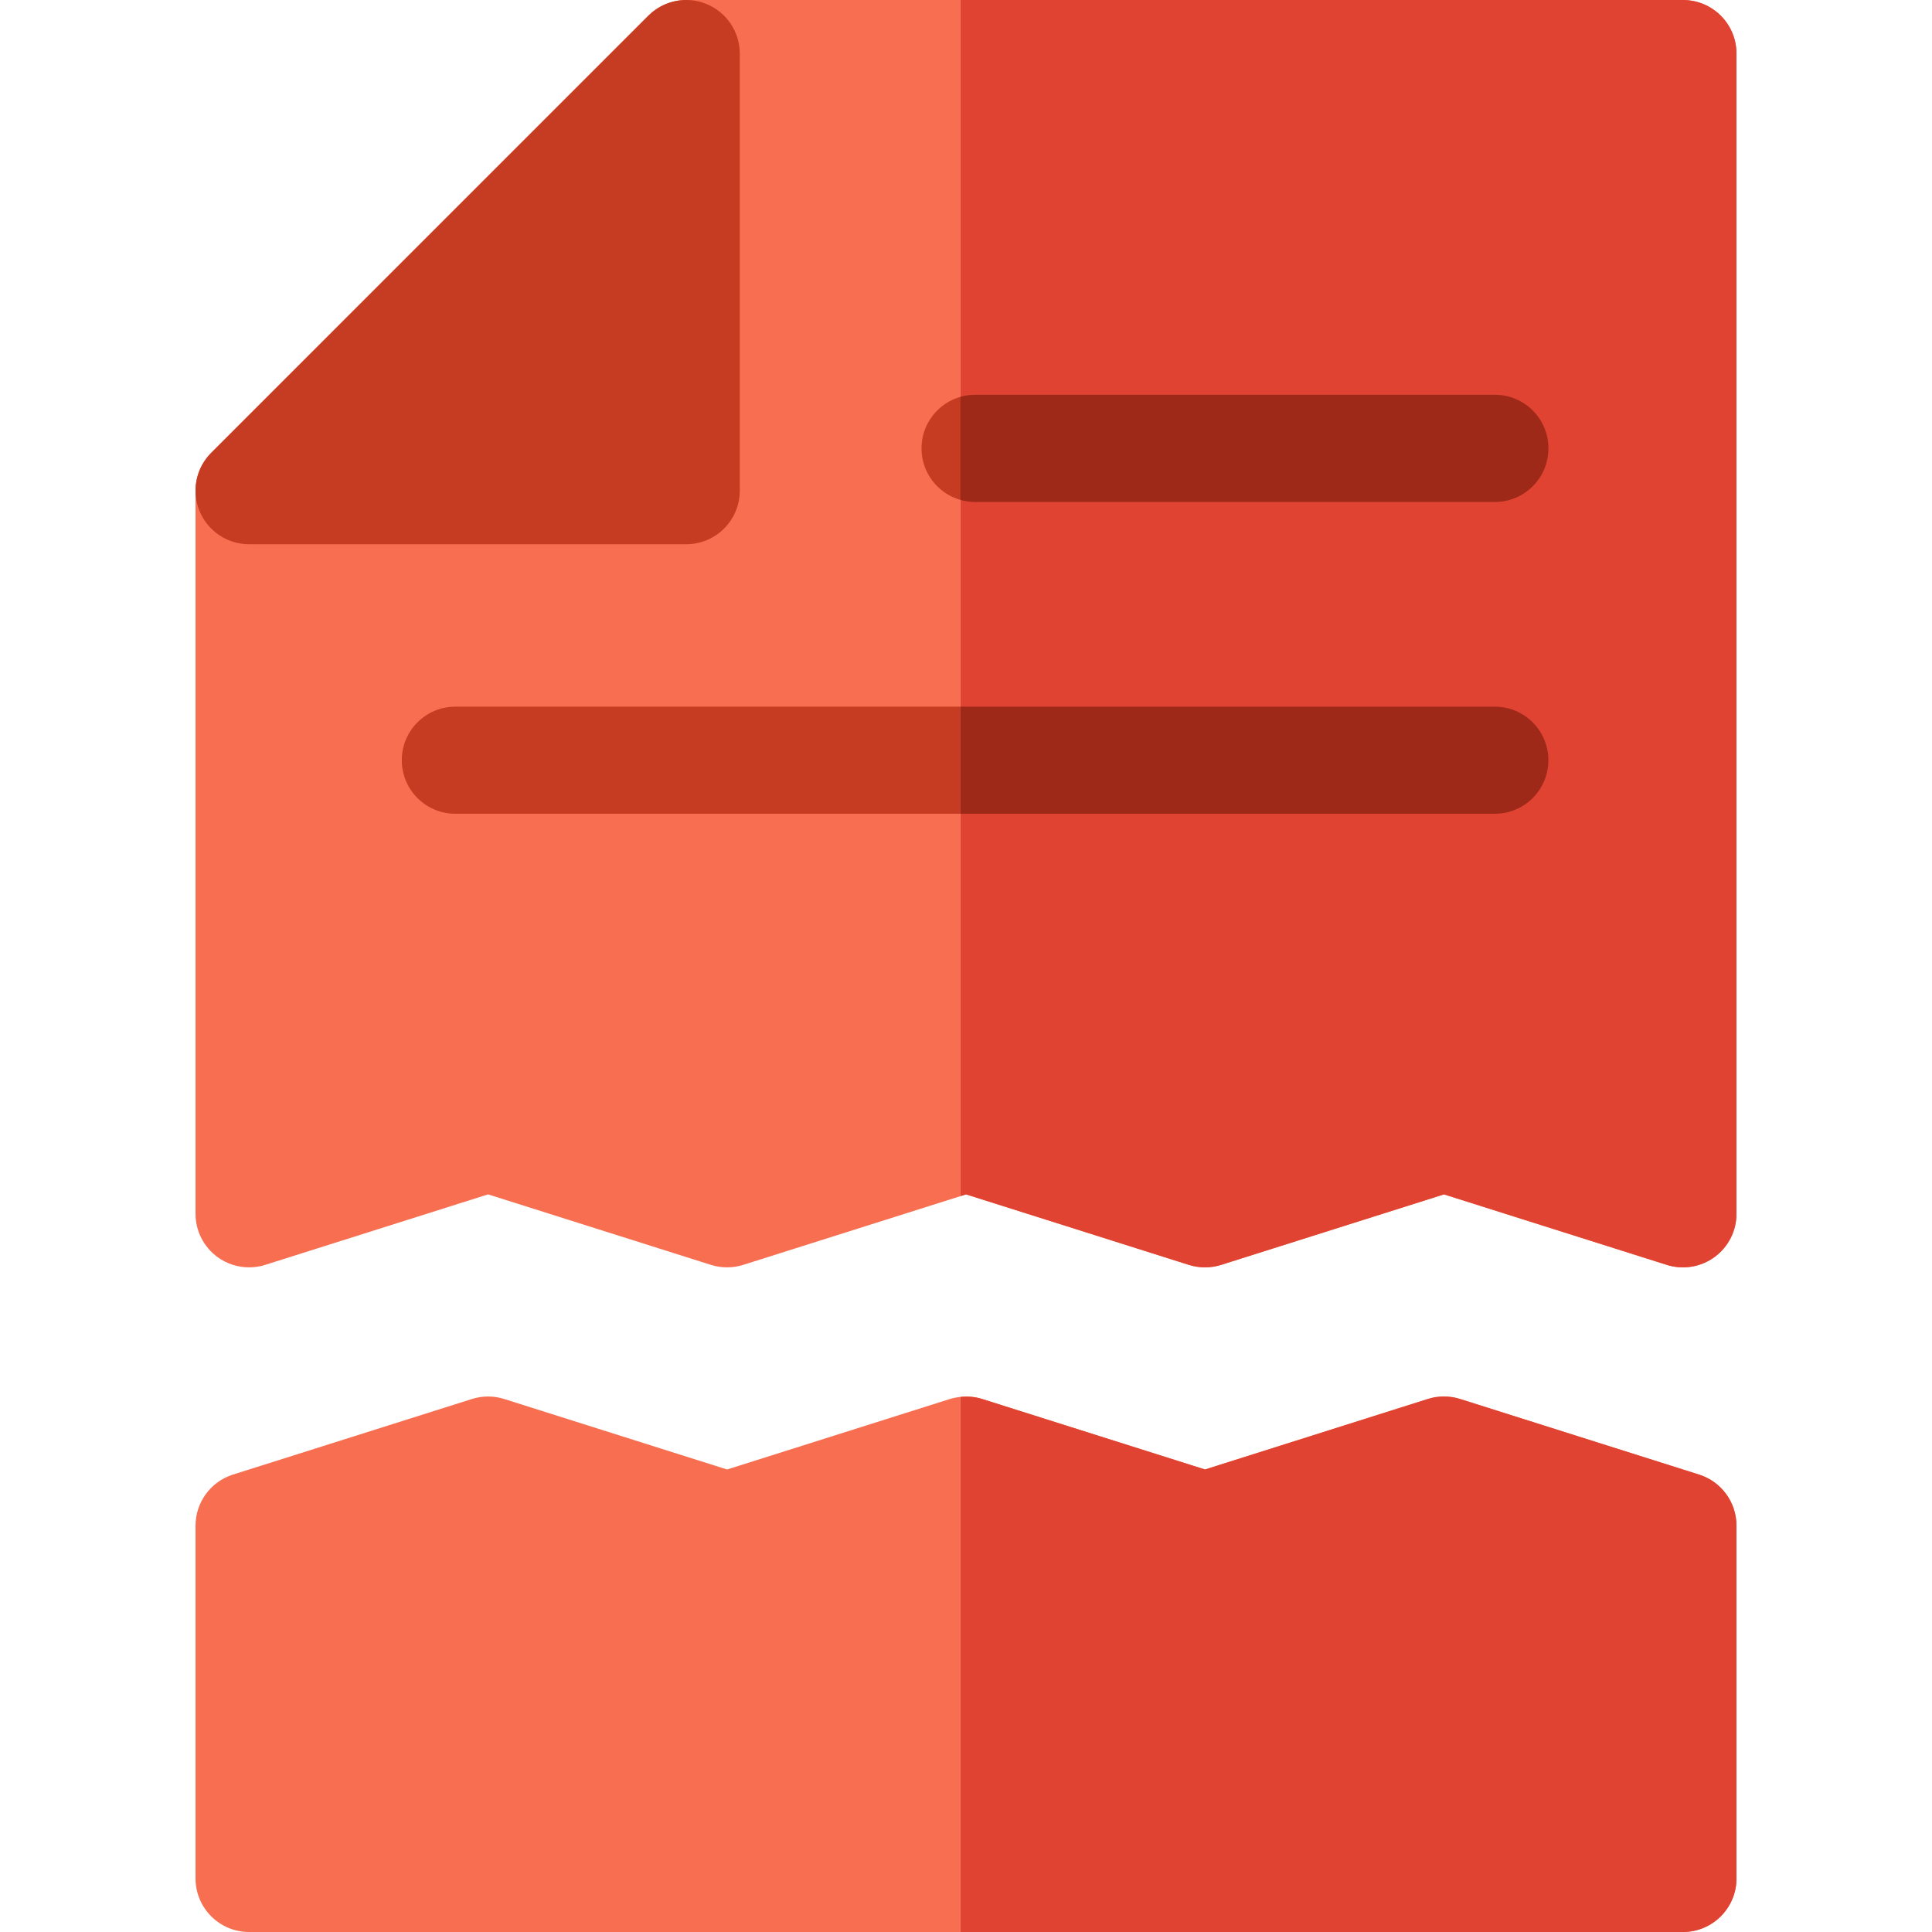 <?xml version="1.0" encoding="UTF-8"?> <svg xmlns="http://www.w3.org/2000/svg" xmlns:xlink="http://www.w3.org/1999/xlink" version="1.1" id="Layer_1" x="0px" y="0px" viewBox="0 0 297 297" style="enable-background:new 0 0 297 297;" xml:space="preserve"><g><g><path style="fill:#F86E51;" d="M146.023,215.063L111.77,225.9l-34.258-10.837c-1.615-0.511-3.35-0.511-4.965,0l-36.739,11.622 c-3.423,1.083-5.749,4.259-5.749,7.849v54.234c0,4.546,3.686,8.232,8.232,8.232h109.346v-82.253 C147.092,214.805,146.551,214.897,146.023,215.063z"></path><path style="fill:#F86E51;" d="M105.489,0.001c-2.183,0-4.277,0.867-5.821,2.411l-67.199,67.2 c-1.543,1.544-2.411,3.638-2.411,5.821v111.162c0,2.624,1.25,5.09,3.368,6.641c1.428,1.046,3.136,1.591,4.865,1.591 c0.831,0,1.669-0.126,2.482-0.383l34.257-10.837l34.258,10.837c1.613,0.51,3.348,0.51,4.965,0l33.384-10.562V0.001H105.489z"></path><path style="fill:#F86E51;" d="M261.193,226.685l-36.735-11.622c-1.615-0.511-3.35-0.511-4.965,0L185.241,225.9l-34.253-10.837 c-1.088-0.344-2.229-0.436-3.352-0.317V297H258.71c4.546,0,8.232-3.686,8.232-8.232v-54.234 C266.943,230.944,264.616,227.768,261.193,226.685z"></path><path style="fill:#F86E51;" d="M258.711,0.001H147.637v183.881l0.869-0.275l34.253,10.837c1.615,0.511,3.35,0.511,4.965,0 l34.252-10.837l34.252,10.837c2.501,0.794,5.231,0.342,7.347-1.208c2.117-1.551,3.368-4.018,3.368-6.641V8.233 C266.943,3.687,263.257,0.001,258.711,0.001z"></path></g><path style="fill:#C63C22;" d="M108.64,0.628c-3.077-1.277-6.618-0.57-8.972,1.784l-67.2,67.199 c-2.354,2.355-3.059,5.895-1.784,8.972c1.274,3.076,4.276,5.082,7.605,5.082h67.2c4.546,0,8.232-3.686,8.232-8.232v-67.2 C113.721,4.904,111.715,1.902,108.64,0.628z"></path><g><path style="fill:#C63C22;" d="M69.998,108.633c-4.546,0-8.232,3.686-8.232,8.232s3.686,8.232,8.232,8.232h77.639v-16.464 C147.637,108.633,69.998,108.633,69.998,108.633z"></path><path style="fill:#C63C22;" d="M229.795,108.633h-82.158v16.464h82.158c4.546,0,8.232-3.686,8.232-8.232 S234.341,108.633,229.795,108.633z"></path></g><g><g><path style="fill:#E04332;" d="M261.193,226.685l-36.735-11.622c-1.615-0.511-3.35-0.511-4.965,0L185.241,225.9l-34.253-10.837 c-1.088-0.344-2.229-0.436-3.352-0.317V297H258.71c4.546,0,8.232-3.686,8.232-8.232v-54.234 C266.943,230.944,264.616,227.768,261.193,226.685z"></path><path style="fill:#E04332;" d="M258.711,0.001H147.637v183.881l0.869-0.275l34.253,10.837c1.615,0.511,3.35,0.511,4.965,0 l34.252-10.837l34.252,10.837c2.501,0.794,5.231,0.342,7.347-1.208c2.117-1.551,3.368-4.018,3.368-6.641V8.233 C266.943,3.687,263.257,0.001,258.711,0.001z"></path></g><path style="fill:#C63C22;" d="M229.795,77.158h-79.899c-4.546,0-8.232-3.686-8.232-8.232s3.686-8.232,8.232-8.232h79.899 c4.546,0,8.232,3.686,8.232,8.232S234.341,77.158,229.795,77.158z"></path><path style="fill:#9E2919;" d="M229.795,108.633h-82.158v16.464h82.158c4.546,0,8.232-3.686,8.232-8.232 S234.341,108.633,229.795,108.633z"></path><path style="fill:#9E2919;" d="M229.795,60.694h-79.899c-0.785,0-1.541,0.117-2.259,0.322v15.821 c0.719,0.205,1.475,0.322,2.259,0.322h79.899c4.546,0,8.232-3.686,8.232-8.232S234.341,60.694,229.795,60.694z"></path></g></g></svg> 